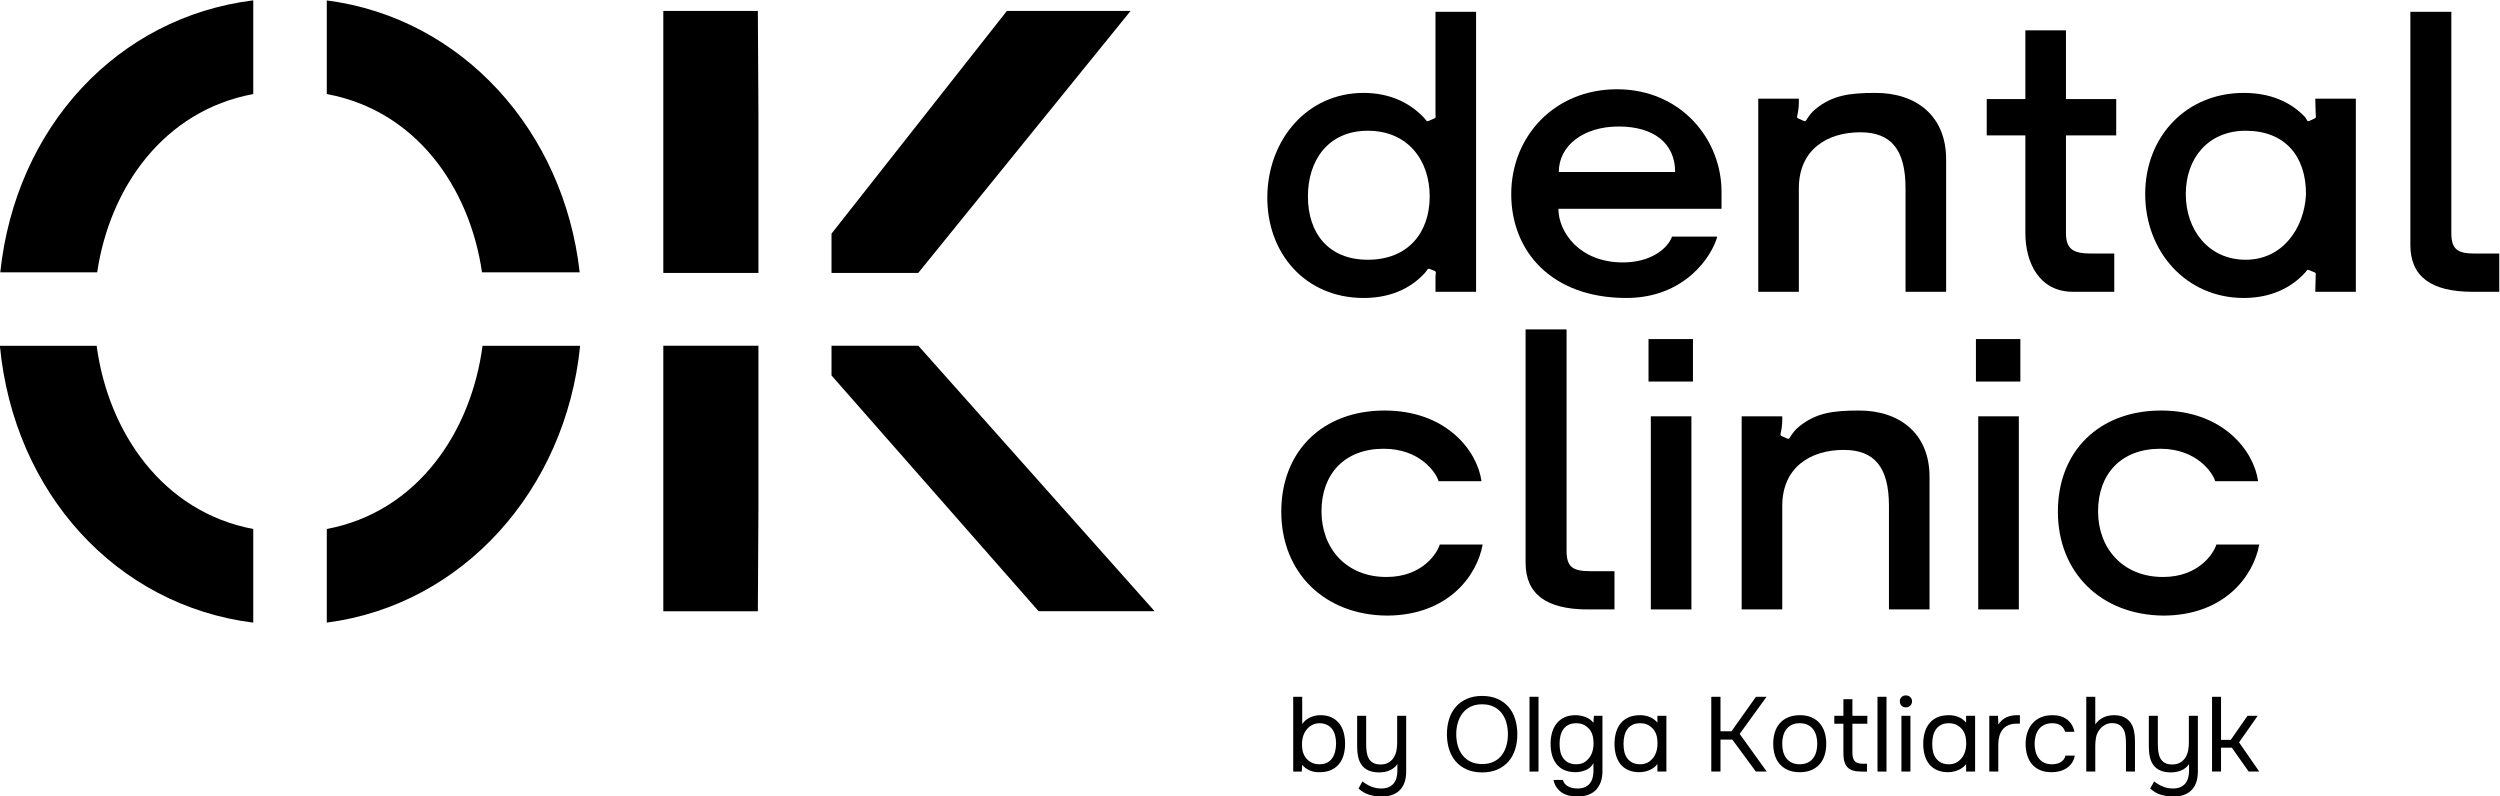 <?xml version="1.0" encoding="UTF-8" standalone="no"?>
<!-- Created with Inkscape (http://www.inkscape.org/) -->

<svg
   version="1.1"
   id="svg2"
   xml:space="preserve"
   width="1868.845"
   height="595.333"
   viewBox="0 0 1868.845 595.333"
   sodipodi:docname="6e22cc68d49e81ef0eb8ee265a255c5c.ai"
   xmlns:inkscape="http://www.inkscape.org/namespaces/inkscape"
   xmlns:sodipodi="http://sodipodi.sourceforge.net/DTD/sodipodi-0.dtd"
   xmlns="http://www.w3.org/2000/svg"
   xmlns:svg="http://www.w3.org/2000/svg"><defs
     id="defs6"><clipPath
       clipPathUnits="userSpaceOnUse"
       id="clipPath16"><path
         d="M 0,1080 H 1920 V 0 H 0 Z"
         id="path14" /></clipPath></defs><sodipodi:namedview
     id="namedview4"
     pagecolor="#ffffff"
     bordercolor="#666666"
     borderopacity="1.0"
     inkscape:pageshadow="2"
     inkscape:pageopacity="0.0"
     inkscape:pagecheckerboard="0" /><g
     id="g8"
     inkscape:groupmode="layer"
     inkscape:label="6e22cc68d49e81ef0eb8ee265a255c5c"
     transform="matrix(1.333,0,0,-1.333,-345.577,1017.666)"><g
       id="g10"><g
         id="g12"
         clip-path="url(#clipPath16)"><g
           id="g18"
           transform="translate(1026.32,617.777)"><path
             d="m 0,0 c -22.321,0 -33.603,15.162 -33.603,35.524 0,20.145 11.282,36.817 33.603,36.817 22.548,0 34.693,-16.672 34.693,-36.817 C 34.693,15.162 22.548,0 0,0 M 37.941,139.052 V 81.876 c 0,-0.528 0.022,-1.064 0.065,-1.608 0.033,-0.405 -0.199,-0.785 -0.571,-0.949 L 33.92,77.773 c -0.417,-0.184 -0.905,-0.05 -1.168,0.322 -0.407,0.574 -0.848,1.115 -1.325,1.612 -8.017,8.441 -19.286,13.855 -33.813,13.855 -31.648,0 -53.534,-26.203 -53.982,-57.824 -0.431,-32.262 21.472,-57.176 53.982,-57.176 14.527,0 25.796,4.983 33.813,13.424 0.723,0.723 1.365,1.555 1.942,2.468 0.268,0.424 0.801,0.601 1.269,0.414 l 2.848,-1.141 c 0.441,-0.176 0.709,-0.631 0.648,-1.103 -0.125,-0.95 -0.193,-1.887 -0.193,-2.803 v -7.797 h 22.762 v 157.028 z"
             style="fill:#000000;fill-opacity:1;fill-rule:nonzero;stroke:none"
             id="path20" /></g><g
           id="g22"
           transform="translate(1133.414,666.975)"><path
             d="M 0,0 C 0,14.717 13.653,25.525 33.6,25.525 53.102,25.525 65.246,16.24 65.246,0 Z m 91.258,-11.506 c 0.216,29.665 -22.649,57.913 -58.635,57.913 -35.109,0 -59.297,-26.51 -59.297,-58.774 0,-32.279 22.765,-58.269 64.6,-58.269 32.523,0 47.914,23.176 50.947,34.433 H 63.507 c -2.386,-6.706 -11.913,-14.502 -27.521,-14.502 -24.504,0 -36.201,17.101 -36.201,30.095 h 91.473 z"
             style="fill:#000000;fill-opacity:1;fill-rule:nonzero;stroke:none"
             id="path24" /></g><g
           id="g26"
           transform="translate(1350.625,674.094)"><path
             d="m 0,0 v -74.293 h -22.765 v 58.052 c 0,21.869 -8.235,31.403 -25.365,31.403 -18.641,0 -34.462,-9.752 -34.462,-31.403 v -58.052 h -22.765 V 34 h 22.765 v -2.169 c 0,-2.481 -0.375,-5.109 -0.984,-7.773 -0.103,-0.451 0.123,-0.913 0.546,-1.1 l 3.327,-1.475 c 0.443,-0.196 0.966,-0.035 1.213,0.382 1.466,2.477 3.164,4.67 5.208,6.29 9.545,7.797 19.086,9.09 33.817,9.09 C -17.131,37.245 0,24.696 0,0"
             style="fill:#000000;fill-opacity:1;fill-rule:nonzero;stroke:none"
             id="path28" /></g><g
           id="g30"
           transform="translate(1341.323,495.971)"><path
             d="m 0,0 v -74.293 h -22.765 v 58.052 c 0,21.869 -8.235,31.403 -25.365,31.403 -18.642,0 -34.462,-9.752 -34.462,-31.403 v -58.052 h -22.765 V 34 h 22.765 v -2.169 c 0,-2.481 -0.375,-5.109 -0.984,-7.773 -0.103,-0.451 0.123,-0.913 0.546,-1.1 l 3.327,-1.475 c 0.443,-0.196 0.966,-0.035 1.213,0.382 1.466,2.477 3.164,4.67 5.208,6.29 9.545,7.797 19.086,9.09 33.817,9.09 C -17.131,37.245 0,24.697 0,0"
             style="fill:#000000;fill-opacity:1;fill-rule:nonzero;stroke:none"
             id="path32" /></g><g
           id="g34"
           transform="translate(1446.008,687.518)"><path
             d="M 0,0 V 20.361 H -28.182 V 58.915 H -50.947 V 20.361 H -72.619 V 0 h 21.672 v -54.793 c 0,-16.886 8.019,-32.925 26.659,-32.925 h 23.195 v 21.452 h -12.791 c -10.189,0 -14.298,2.384 -14.298,11.473 V 0 Z"
             style="fill:#000000;fill-opacity:1;fill-rule:nonzero;stroke:none"
             id="path36" /></g><g
           id="g38"
           transform="translate(1518.627,617.777)"><path
             d="m 0,0 c -20.81,0 -33.6,16.686 -33.6,36.831 0,20.131 12.576,35.51 33.6,35.51 21.886,0 33.817,-14.072 33.817,-35.51 C 32.938,17.548 20.593,0 0,0 m 39.017,90.317 0.217,-8.227 c 0.023,-0.688 0.052,-1.188 0.131,-1.792 0.055,-0.418 -0.167,-0.825 -0.551,-1.002 l -3.211,-1.48 c -0.46,-0.212 -1.005,-0.032 -1.247,0.413 -0.373,0.686 -0.772,1.461 -1.201,1.909 -8.021,8.458 -19.504,13.424 -34.248,13.424 -32.293,0 -55.272,-24.466 -55.272,-56.731 0,-32.279 22.979,-58.269 55.272,-58.269 14.744,0 26.445,5.414 34.462,14.303 0.292,0.333 0.568,0.682 0.832,1.045 0.267,0.368 0.749,0.507 1.171,0.336 0.905,-0.368 2.432,-0.988 3.313,-1.345 0.398,-0.162 0.645,-0.562 0.609,-0.991 -0.028,-0.336 -0.048,-0.669 -0.06,-1 l -0.217,-8.886 H 61.768 V 90.317 Z"
             style="fill:#000000;fill-opacity:1;fill-rule:nonzero;stroke:none"
             id="path40" /></g><g
           id="g42"
           transform="translate(1646.949,621.252)"><path
             d="m 0,0 c -9.759,0 -13.006,2.599 -13.006,11.473 v 124.103 h -22.98 V 4.767 c 0,-17.546 11.498,-26.22 34.909,-26.22 H 13.868 V 0 Z"
             style="fill:#000000;fill-opacity:1;fill-rule:nonzero;stroke:none"
             id="path44" /></g><g
           id="g46"
           transform="translate(1066.655,458.063)"><path
             d="m 0,0 c -1.293,-4.537 -9.527,-18.193 -29.906,-18.193 -22.549,0 -36.417,16.04 -36.417,36.831 0,20.792 12.79,35.079 34.893,35.079 20.594,0 29.491,-13.641 30.784,-18.193 h 24.057 c -2.386,17.116 -19.717,39.63 -54.41,39.63 -34.463,0 -57.874,-22.514 -57.874,-56.731 0,-34.232 24.273,-58.053 59.398,-58.269 C 4.556,-39.63 20.81,-17.747 24.073,0 Z"
             style="fill:#000000;fill-opacity:1;fill-rule:nonzero;stroke:none"
             id="path48" /></g><g
           id="g50"
           transform="translate(1150.772,443.13)"><path
             d="m 0,0 c -9.758,0 -13.006,2.599 -13.006,11.473 v 124.103 h -22.98 V 4.767 c 0,-17.546 11.482,-26.22 34.893,-26.22 H 13.868 V 0 Z"
             style="fill:#000000;fill-opacity:1;fill-rule:nonzero;stroke:none"
             id="path52" /></g><path
           d="m 1185.019,421.678 h 22.764 v 108.294 h -22.764 z m -1.293,127.794 h 24.919 v 23.821 h -24.919 z"
           style="fill:#000000;fill-opacity:1;fill-rule:nonzero;stroke:none"
           id="path54" /><path
           d="m 1368.628,421.678 h 22.765 v 108.294 h -22.765 z m -1.293,127.794 h 24.919 v 23.821 h -24.919 z"
           style="fill:#000000;fill-opacity:1;fill-rule:nonzero;stroke:none"
           id="path56" /><g
           id="g58"
           transform="translate(1502.168,458.063)"><path
             d="m 0,0 c -1.308,-4.537 -9.543,-18.193 -29.922,-18.193 -22.533,0 -36.417,16.04 -36.417,36.831 0,20.792 12.791,35.079 34.909,35.079 20.594,0 29.475,-13.641 30.784,-18.193 h 24.057 c -2.385,17.116 -19.732,39.63 -54.41,39.63 -34.462,0 -57.874,-22.514 -57.874,-56.731 0,-34.232 24.273,-58.053 59.382,-58.269 C 4.556,-39.63 20.81,-17.747 24.058,0 Z"
             style="fill:#000000;fill-opacity:1;fill-rule:nonzero;stroke:none"
             id="path60" /></g><g
           id="g62"
           transform="translate(259.396,610.712)"><path
             d="m 0,0 h 54.347 c 7.072,47.684 37.41,90.694 87.529,99.991 v 52.546 C 65.939,143.107 8.668,81.768 0,0 M 183.115,152.484 V 99.991 C 233.181,90.694 263.199,47.684 270.165,0 h 54.772 c -8.88,79.43 -66.045,142.708 -141.822,152.484 m 87.343,-193.687 c -6.382,-48.375 -36.533,-93.163 -87.343,-102.727 v -52.492 c 76.468,9.935 134.032,74.674 142.062,155.219 z m -216.404,0 H -0.213 c 7.844,-82.617 65.461,-145.629 142.089,-155.246 v 52.519 c -50.89,9.59 -81.361,54.352 -87.822,102.727"
             style="fill:#000000;fill-opacity:1;fill-rule:nonzero;stroke:none"
             id="path64" /></g><g
           id="g66"
           transform="translate(823.897,757.299)"><path
             d="m 0,0 -98.344,-124.882 v -22.049 h 48.627 L 69.359,0 Z m -49.664,-187.736 h -48.68 v -16.683 L 17.806,-336.633 H 82.853 Z M -139.65,0 h -53.018 v -146.931 h 53.337 v 89.285 z m -53.018,-187.736 v -148.897 h 53.018 l 0.319,57.699 v 91.198 z"
             style="fill:#000000;fill-opacity:1;fill-rule:nonzero;stroke:none"
             id="path68" /></g><g
           id="g70"
           transform="translate(999.195,334.843)"><path
             d="m 0,0 c 1.701,0 3.137,0.306 4.305,0.919 1.166,0.613 2.117,1.444 2.849,2.492 0.732,1.047 1.267,2.263 1.603,3.648 0.336,1.384 0.524,2.867 0.564,4.449 0,1.581 -0.169,3.074 -0.504,4.479 -0.337,1.403 -0.882,2.619 -1.633,3.648 -0.752,1.028 -1.732,1.848 -2.939,2.462 -1.208,0.612 -2.662,0.919 -4.364,0.919 -0.95,0 -1.88,-0.159 -2.79,-0.475 -0.911,-0.317 -1.722,-0.741 -2.434,-1.275 -0.713,-0.534 -1.336,-1.137 -1.871,-1.809 -0.534,-0.673 -0.979,-1.385 -1.335,-2.136 -0.437,-0.91 -0.753,-1.878 -0.95,-2.906 -0.199,-1.029 -0.297,-2.017 -0.297,-2.966 0,-1.029 0.068,-2.087 0.207,-3.174 0.139,-1.088 0.446,-2.086 0.921,-2.996 0.712,-1.503 1.8,-2.758 3.265,-3.766 C -3.939,0.504 -2.137,0 0,0 m -14.724,-4.093 v 41.939 h 5.047 V 22.541 c 1.028,1.582 2.502,2.818 4.423,3.708 1.919,0.89 3.889,1.314 5.907,1.275 2.375,0 4.423,-0.415 6.145,-1.245 1.722,-0.831 3.147,-1.958 4.275,-3.382 1.128,-1.423 1.959,-3.114 2.493,-5.072 0.535,-1.957 0.802,-4.063 0.802,-6.317 0,-2.254 -0.267,-4.341 -0.802,-6.258 C 13.032,3.331 12.191,1.661 11.043,0.237 9.895,-1.186 8.44,-2.313 6.679,-3.144 4.918,-3.974 2.83,-4.409 0.416,-4.449 h -0.653 c -2.138,0 -3.989,0.375 -5.552,1.127 -1.564,0.751 -2.86,1.759 -3.888,3.025 l -0.238,-3.796 z"
             style="fill:#000000;fill-opacity:1;fill-rule:nonzero;stroke:none"
             id="path72" /></g><g
           id="g74"
           transform="translate(1047.82,362.011)"><path
             d="m 0,0 v -31.261 c 0,-4.548 -1.187,-8.018 -3.562,-10.411 -2.375,-2.392 -5.759,-3.589 -10.153,-3.589 -2.652,0.04 -5.037,0.386 -7.154,1.038 -2.118,0.653 -4.067,1.81 -5.848,3.471 l 2.197,3.974 c 1.543,-1.225 3.196,-2.195 4.957,-2.907 1.761,-0.712 3.612,-1.067 5.551,-1.067 1.623,0 3.008,0.247 4.156,0.741 1.148,0.495 2.088,1.186 2.821,2.076 0.731,0.89 1.266,1.948 1.603,3.174 0.335,1.226 0.504,2.55 0.504,3.974 v 3.737 c -0.515,-0.791 -1.157,-1.493 -1.929,-2.106 -0.772,-0.613 -1.603,-1.107 -2.494,-1.483 -0.89,-0.376 -1.84,-0.652 -2.85,-0.83 -1.009,-0.178 -2.029,-0.267 -3.057,-0.267 -2.375,0.04 -4.345,0.415 -5.908,1.127 -1.564,0.712 -2.811,1.7 -3.74,2.966 -0.931,1.265 -1.594,2.778 -1.989,4.538 -0.396,1.759 -0.594,3.708 -0.594,5.843 V 0 h 5.047 v -15.838 c 0,-1.424 0.089,-2.828 0.267,-4.212 0.178,-1.385 0.543,-2.61 1.098,-3.678 0.554,-1.068 1.366,-1.928 2.434,-2.58 1.069,-0.653 2.494,-0.979 4.275,-0.979 1.781,0 3.295,0.375 4.542,1.127 1.247,0.751 2.206,1.7 2.88,2.847 0.751,1.187 1.256,2.492 1.514,3.916 0.257,1.423 0.385,2.886 0.385,4.389 V 0 Z"
             style="fill:#000000;fill-opacity:1;fill-rule:nonzero;stroke:none"
             id="path76" /></g><g
           id="g78"
           transform="translate(1090.447,368.477)"><path
             d="m 0,0 c -2.494,0 -4.651,-0.445 -6.471,-1.335 -1.822,-0.889 -3.325,-2.105 -4.513,-3.648 -1.187,-1.542 -2.078,-3.332 -2.672,-5.368 -0.593,-2.037 -0.89,-4.182 -0.89,-6.436 0,-2.255 0.287,-4.39 0.861,-6.407 0.573,-2.017 1.454,-3.796 2.642,-5.339 1.187,-1.542 2.701,-2.758 4.542,-3.648 1.84,-0.89 4.007,-1.334 6.501,-1.334 2.494,0 4.65,0.444 6.471,1.334 1.821,0.89 3.315,2.096 4.483,3.619 1.167,1.522 2.038,3.292 2.612,5.309 0.574,2.017 0.861,4.172 0.861,6.466 0,2.293 -0.287,4.458 -0.861,6.495 -0.574,2.036 -1.454,3.816 -2.642,5.339 C 9.737,-3.431 8.232,-2.224 6.412,-1.335 4.591,-0.445 2.454,0 0,0 m 0,-38.202 c -3.286,0 -6.155,0.543 -8.609,1.632 -2.455,1.087 -4.512,2.58 -6.174,4.478 -1.663,1.898 -2.91,4.153 -3.741,6.763 -0.831,2.61 -1.247,5.457 -1.247,8.542 0,3.084 0.416,5.941 1.247,8.571 0.831,2.63 2.078,4.894 3.741,6.792 1.662,1.898 3.719,3.391 6.174,4.479 2.454,1.087 5.323,1.631 8.609,1.631 3.245,0 6.095,-0.544 8.549,-1.631 2.454,-1.088 4.513,-2.581 6.175,-4.479 1.662,-1.898 2.909,-4.162 3.74,-6.792 0.832,-2.63 1.247,-5.487 1.247,-8.571 0,-3.085 -0.415,-5.932 -1.247,-8.542 -0.831,-2.61 -2.078,-4.865 -3.74,-6.763 C 13.062,-33.99 11.003,-35.483 8.549,-36.57 6.095,-37.659 3.245,-38.202 0,-38.202"
             style="fill:#000000;fill-opacity:1;fill-rule:nonzero;stroke:none"
             id="path80" /></g><path
           d="m 1116.985,372.688 h 5.047 v -41.939 h -5.047 z"
           style="fill:#000000;fill-opacity:1;fill-rule:nonzero;stroke:none"
           id="path82" /><g
           id="g84"
           transform="translate(1143.168,357.859)"><path
             d="m 0,0 c -1.702,0 -3.147,-0.307 -4.334,-0.919 -1.187,-0.614 -2.148,-1.434 -2.88,-2.462 -0.733,-1.029 -1.267,-2.245 -1.603,-3.648 -0.336,-1.405 -0.504,-2.898 -0.504,-4.479 0,-1.741 0.157,-3.273 0.475,-4.597 0.316,-1.326 0.85,-2.502 1.603,-3.53 0.751,-1.029 1.722,-1.849 2.909,-2.462 1.187,-0.613 2.651,-0.919 4.393,-0.919 2.019,0 3.681,0.475 4.988,1.424 1.306,0.949 2.354,2.135 3.146,3.559 0.554,0.988 0.95,2.066 1.188,3.233 0.237,1.166 0.356,2.323 0.356,3.47 0,1.424 -0.129,2.729 -0.386,3.915 C 9.093,-6.229 8.628,-5.122 7.956,-4.093 7.164,-2.947 6.115,-1.978 4.809,-1.186 3.503,-0.396 1.9,0 0,0 m 14.724,-26.872 c 0,-4.428 -1.187,-7.909 -3.562,-10.44 -2.375,-2.53 -5.958,-3.796 -10.746,-3.796 -1.584,0 -3.098,0.177 -4.542,0.533 -1.446,0.356 -2.752,0.92 -3.919,1.691 -1.168,0.771 -2.158,1.741 -2.968,2.907 -0.812,1.167 -1.376,2.561 -1.692,4.182 h 5.224 c 0.238,-0.909 0.643,-1.671 1.217,-2.284 0.574,-0.613 1.237,-1.107 1.989,-1.483 0.752,-0.375 1.563,-0.642 2.435,-0.801 0.87,-0.157 1.721,-0.237 2.553,-0.237 1.582,0 2.948,0.247 4.096,0.741 1.148,0.495 2.078,1.177 2.791,2.047 0.712,0.87 1.236,1.908 1.573,3.114 0.336,1.207 0.505,2.521 0.505,3.945 v 4.33 c -1.03,-1.819 -2.494,-3.114 -4.394,-3.885 -1.9,-0.771 -3.879,-1.157 -5.937,-1.157 -2.375,0.04 -4.434,0.464 -6.175,1.275 -1.742,0.81 -3.167,1.928 -4.274,3.352 -1.109,1.424 -1.93,3.094 -2.464,5.012 -0.535,1.918 -0.802,4.004 -0.802,6.259 0,2.254 0.277,4.36 0.831,6.317 0.554,1.958 1.405,3.658 2.553,5.102 1.148,1.443 2.592,2.58 4.334,3.411 1.742,0.83 3.82,1.245 6.234,1.245 C 1.405,4.508 3.245,4.172 5.106,3.5 6.966,2.827 8.49,1.74 9.678,0.237 l 0.237,3.915 h 4.809 z"
             style="fill:#000000;fill-opacity:1;fill-rule:nonzero;stroke:none"
             id="path86" /></g><g
           id="g88"
           transform="translate(1179.027,357.859)"><path
             d="m 0,0 c -1.702,0 -3.147,-0.307 -4.334,-0.919 -1.187,-0.614 -2.148,-1.434 -2.88,-2.462 -0.732,-1.029 -1.267,-2.245 -1.603,-3.648 -0.336,-1.405 -0.504,-2.898 -0.504,-4.479 0,-1.741 0.157,-3.273 0.475,-4.597 0.316,-1.326 0.85,-2.502 1.603,-3.53 0.751,-1.029 1.722,-1.849 2.909,-2.462 1.187,-0.613 2.651,-0.919 4.393,-0.919 1.939,0 3.582,0.475 4.928,1.424 1.345,0.949 2.414,2.135 3.206,3.559 0.554,0.988 0.95,2.056 1.188,3.203 0.237,1.147 0.356,2.314 0.356,3.5 0,1.424 -0.129,2.729 -0.386,3.915 C 9.093,-6.229 8.628,-5.122 7.956,-4.093 7.164,-2.947 6.115,-1.978 4.809,-1.186 3.503,-0.396 1.9,0 0,0 M 14.724,-27.109 H 9.678 v 4.212 c -1.109,-1.464 -2.574,-2.591 -4.394,-3.382 -1.821,-0.791 -3.84,-1.186 -6.056,-1.186 -2.296,0.04 -4.314,0.464 -6.056,1.275 -1.742,0.81 -3.167,1.928 -4.274,3.352 -1.109,1.424 -1.93,3.094 -2.464,5.012 -0.535,1.918 -0.802,4.004 -0.802,6.259 0,2.254 0.277,4.36 0.831,6.317 0.554,1.958 1.405,3.658 2.553,5.102 1.148,1.443 2.622,2.58 4.423,3.411 1.801,0.83 4.028,1.245 6.68,1.245 C 1.939,4.508 3.69,4.172 5.373,3.5 7.055,2.827 8.49,1.78 9.678,0.356 v 3.796 h 5.046 z"
             style="fill:#000000;fill-opacity:1;fill-rule:nonzero;stroke:none"
             id="path90" /></g><g
           id="g92"
           transform="translate(1218.924,330.75)"><path
             d="M 0,0 V 41.939 H 5.165 V 22.601 h 6.175 l 13.715,19.338 h 5.937 L 15.911,21.118 31.111,0 H 24.995 L 11.815,17.915 H 5.165 V 0 Z"
             style="fill:#000000;fill-opacity:1;fill-rule:nonzero;stroke:none"
             id="path94" /></g><g
           id="g96"
           transform="translate(1268.499,334.843)"><path
             d="M 0,0 C 1.701,0 3.176,0.297 4.423,0.89 5.67,1.483 6.699,2.303 7.51,3.352 8.321,4.399 8.915,5.615 9.292,7 c 0.375,1.384 0.564,2.886 0.564,4.508 0,1.581 -0.189,3.074 -0.564,4.479 -0.377,1.403 -0.971,2.629 -1.782,3.677 -0.811,1.048 -1.84,1.869 -3.087,2.462 -1.247,0.593 -2.722,0.89 -4.423,0.89 -1.703,0 -3.167,-0.297 -4.393,-0.89 C -5.621,21.533 -6.64,20.712 -7.451,19.664 -8.263,18.616 -8.857,17.39 -9.232,15.987 -9.609,14.582 -9.796,13.089 -9.796,11.508 -9.796,9.886 -9.609,8.384 -9.232,7 -8.857,5.615 -8.263,4.399 -7.451,3.352 -6.64,2.303 -5.621,1.483 -4.393,0.89 -3.167,0.297 -1.703,0 0,0 m 0.119,27.524 c 2.493,0 4.65,-0.396 6.471,-1.186 1.82,-0.792 3.355,-1.898 4.601,-3.322 1.247,-1.424 2.177,-3.114 2.791,-5.072 0.613,-1.957 0.92,-4.103 0.92,-6.436 0,-2.334 -0.307,-4.479 -0.92,-6.436 C 13.368,3.114 12.438,1.433 11.191,0.03 9.945,-1.374 8.391,-2.472 6.531,-3.263 4.67,-4.054 2.493,-4.449 0,-4.449 c -2.494,0 -4.661,0.395 -6.501,1.186 -1.841,0.791 -3.384,1.889 -4.631,3.293 -1.247,1.403 -2.178,3.084 -2.791,5.042 -0.614,1.957 -0.92,4.102 -0.92,6.436 0,2.333 0.306,4.479 0.92,6.436 0.613,1.958 1.544,3.648 2.791,5.072 1.247,1.424 2.82,2.53 4.72,3.322 1.9,0.79 4.076,1.186 6.531,1.186"
             style="fill:#000000;fill-opacity:1;fill-rule:nonzero;stroke:none"
             id="path98" /></g><g
           id="g100"
           transform="translate(1298.065,362.011)"><path
             d="M 0,0 H 8.371 V -4.449 H 0 v -16.194 c 0,-2.136 0.416,-3.708 1.247,-4.716 0.831,-1.008 2.375,-1.513 4.631,-1.513 h 2.315 v -4.389 H 4.809 c -3.562,0 -6.096,0.81 -7.6,2.432 -1.504,1.621 -2.256,4.172 -2.256,7.652 v 16.728 h -5.106 V 0 h 5.106 V 9.313 H 0 Z"
             style="fill:#000000;fill-opacity:1;fill-rule:nonzero;stroke:none"
             id="path102" /></g><path
           d="m 1312.136,372.688 h 5.047 v -41.939 h -5.047 z"
           style="fill:#000000;fill-opacity:1;fill-rule:nonzero;stroke:none"
           id="path104" /><path
           d="m 1325.554,362.011 h 5.047 V 330.75 h -5.047 z m 2.493,11.449 c 0.95,0 1.761,-0.307 2.435,-0.92 0.672,-0.614 1.009,-1.414 1.009,-2.402 0,-0.989 -0.337,-1.8 -1.009,-2.432 -0.674,-0.633 -1.485,-0.949 -2.435,-0.949 -0.99,0 -1.801,0.316 -2.434,0.949 -0.634,0.632 -0.95,1.443 -0.95,2.432 0,0.988 0.316,1.788 0.95,2.402 0.633,0.613 1.444,0.92 2.434,0.92"
           style="fill:#000000;fill-opacity:1;fill-rule:nonzero;stroke:none"
           id="path106" /><g
           id="g108"
           transform="translate(1352.151,357.859)"><path
             d="m 0,0 c -1.702,0 -3.147,-0.307 -4.334,-0.919 -1.187,-0.614 -2.148,-1.434 -2.88,-2.462 -0.733,-1.029 -1.267,-2.245 -1.603,-3.648 -0.336,-1.405 -0.504,-2.898 -0.504,-4.479 0,-1.741 0.157,-3.273 0.475,-4.597 0.316,-1.326 0.85,-2.502 1.603,-3.53 0.751,-1.029 1.722,-1.849 2.909,-2.462 1.187,-0.613 2.651,-0.919 4.393,-0.919 1.939,0 3.582,0.475 4.928,1.424 1.345,0.949 2.414,2.135 3.206,3.559 0.554,0.988 0.95,2.056 1.188,3.203 0.237,1.147 0.356,2.314 0.356,3.5 0,1.424 -0.129,2.729 -0.386,3.915 C 9.093,-6.229 8.628,-5.122 7.956,-4.093 7.163,-2.947 6.115,-1.978 4.809,-1.186 3.503,-0.396 1.9,0 0,0 M 14.724,-27.109 H 9.678 v 4.212 c -1.109,-1.464 -2.574,-2.591 -4.394,-3.382 -1.821,-0.791 -3.84,-1.186 -6.056,-1.186 -2.296,0.04 -4.315,0.464 -6.056,1.275 -1.742,0.81 -3.167,1.928 -4.274,3.352 -1.109,1.424 -1.93,3.094 -2.464,5.012 -0.535,1.918 -0.802,4.004 -0.802,6.259 0,2.254 0.277,4.36 0.831,6.317 0.554,1.958 1.405,3.658 2.553,5.102 1.148,1.443 2.622,2.58 4.423,3.411 1.801,0.83 4.028,1.245 6.68,1.245 C 1.939,4.508 3.69,4.172 5.373,3.5 7.055,2.827 8.49,1.78 9.678,0.356 v 3.796 h 5.046 z"
             style="fill:#000000;fill-opacity:1;fill-rule:nonzero;stroke:none"
             id="path110" /></g><g
           id="g112"
           transform="translate(1374.831,330.75)"><path
             d="m 0,0 v 31.261 h 4.868 l 0.238,-4.864 c 1.148,1.819 2.612,3.144 4.394,3.975 1.781,0.83 3.799,1.245 6.055,1.245 h 1.603 v -4.745 h -1.84 c -1.861,0 -3.444,-0.307 -4.75,-0.92 C 9.262,25.339 8.203,24.508 7.392,23.461 6.58,22.413 5.986,21.177 5.611,19.753 5.234,18.33 5.047,16.826 5.047,15.245 V 0 Z"
             style="fill:#000000;fill-opacity:1;fill-rule:nonzero;stroke:none"
             id="path114" /></g><g
           id="g116"
           transform="translate(1409.741,330.394)"><path
             d="m 0,0 c -2.494,0 -4.651,0.395 -6.472,1.186 -1.821,0.791 -3.324,1.899 -4.512,3.322 -1.187,1.424 -2.078,3.104 -2.672,5.042 -0.593,1.938 -0.89,4.054 -0.89,6.348 0,2.214 0.316,4.3 0.95,6.258 0.632,1.957 1.563,3.657 2.79,5.101 1.227,1.444 2.77,2.59 4.631,3.441 1.86,0.85 4.116,1.275 6.769,1.275 1.582,0 2.988,-0.168 4.215,-0.504 1.226,-0.337 2.384,-0.87 3.473,-1.602 1.088,-0.732 2.028,-1.69 2.82,-2.877 0.792,-1.186 1.366,-2.63 1.722,-4.33 H 7.659 c -0.594,1.74 -1.535,2.986 -2.82,3.737 -1.287,0.751 -2.801,1.107 -4.542,1.068 -1.703,0 -3.197,-0.326 -4.483,-0.979 -1.287,-0.652 -2.315,-1.512 -3.087,-2.58 -0.772,-1.068 -1.336,-2.304 -1.692,-3.708 -0.356,-1.404 -0.535,-2.838 -0.535,-4.3 0,-1.543 0.188,-3.006 0.565,-4.39 0.375,-1.385 0.95,-2.601 1.721,-3.648 0.772,-1.048 1.771,-1.879 2.999,-2.492 1.226,-0.613 2.691,-0.919 4.393,-0.919 0.831,0 1.652,0.079 2.464,0.237 C 3.453,4.844 4.205,5.111 4.898,5.487 5.59,5.862 6.194,6.367 6.709,7 7.223,7.632 7.599,8.403 7.837,9.313 h 5.225 C 12.744,7.691 12.18,6.297 11.37,5.131 10.558,3.964 9.559,2.996 8.371,2.225 7.184,1.453 5.878,0.89 4.453,0.534 3.028,0.178 1.544,0 0,0"
             style="fill:#000000;fill-opacity:1;fill-rule:nonzero;stroke:none"
             id="path118" /></g><g
           id="g120"
           transform="translate(1429.214,330.75)"><path
             d="M 0,0 V 41.939 H 5.047 V 26.456 c 0.513,0.791 1.167,1.522 1.959,2.195 0.791,0.672 1.622,1.226 2.493,1.661 0.871,0.435 1.831,0.761 2.88,0.979 1.048,0.217 2.068,0.326 3.058,0.326 2.256,0 4.145,-0.366 5.67,-1.097 1.523,-0.732 2.75,-1.741 3.68,-3.025 0.93,-1.286 1.583,-2.809 1.96,-4.568 0.375,-1.76 0.564,-3.669 0.564,-5.724 V 0 h -5.047 v 15.66 c 0,1.424 -0.08,2.818 -0.237,4.182 -0.159,1.365 -0.515,2.581 -1.069,3.649 -0.555,1.067 -1.346,1.947 -2.375,2.639 -1.03,0.692 -2.434,1.038 -4.215,1.038 -1.465,0 -2.82,-0.366 -4.067,-1.097 C 9.054,25.339 8.054,24.419 7.303,23.313 6.392,22.086 5.789,20.722 5.492,19.219 5.195,17.716 5.047,16.174 5.047,14.593 V 0 Z"
             style="fill:#000000;fill-opacity:1;fill-rule:nonzero;stroke:none"
             id="path122" /></g><g
           id="g124"
           transform="translate(1491.791,362.011)"><path
             d="m 0,0 v -31.261 c 0,-4.548 -1.187,-8.018 -3.562,-10.411 -2.375,-2.392 -5.759,-3.589 -10.153,-3.589 -2.652,0.04 -5.037,0.386 -7.154,1.038 -2.118,0.653 -4.067,1.81 -5.848,3.471 l 2.197,3.974 c 1.543,-1.225 3.195,-2.195 4.957,-2.907 1.761,-0.712 3.612,-1.067 5.551,-1.067 1.623,0 3.008,0.247 4.156,0.741 1.148,0.495 2.088,1.186 2.82,2.076 0.732,0.89 1.267,1.948 1.603,3.174 0.336,1.226 0.505,2.55 0.505,3.974 v 3.737 c -0.515,-0.791 -1.158,-1.493 -1.929,-2.106 -0.772,-0.613 -1.603,-1.107 -2.494,-1.483 -0.891,-0.376 -1.841,-0.652 -2.85,-0.83 -1.009,-0.178 -2.029,-0.267 -3.057,-0.267 -2.375,0.04 -4.345,0.415 -5.908,1.127 -1.564,0.712 -2.811,1.7 -3.74,2.966 -0.931,1.265 -1.594,2.778 -1.989,4.538 -0.396,1.759 -0.594,3.708 -0.594,5.843 V 0 h 5.047 v -15.838 c 0,-1.424 0.089,-2.828 0.267,-4.212 0.178,-1.385 0.543,-2.61 1.098,-3.678 0.554,-1.068 1.366,-1.928 2.434,-2.58 1.069,-0.653 2.494,-0.979 4.275,-0.979 1.781,0 3.295,0.375 4.542,1.127 1.247,0.751 2.206,1.7 2.88,2.847 0.751,1.187 1.256,2.492 1.513,3.916 0.258,1.423 0.386,2.886 0.386,4.389 V 0 Z"
             style="fill:#000000;fill-opacity:1;fill-rule:nonzero;stroke:none"
             id="path126" /></g><g
           id="g128"
           transform="translate(1499.746,330.75)"><path
             d="M 0,0 V 41.939 H 5.047 V 17.796 h 5.462 l 9.38,13.465 h 5.7 L 15.14,16.372 26.48,0 H 20.543 L 11.102,13.406 H 5.047 V 0 Z"
             style="fill:#000000;fill-opacity:1;fill-rule:nonzero;stroke:none"
             id="path130" /></g></g></g></g></svg>
